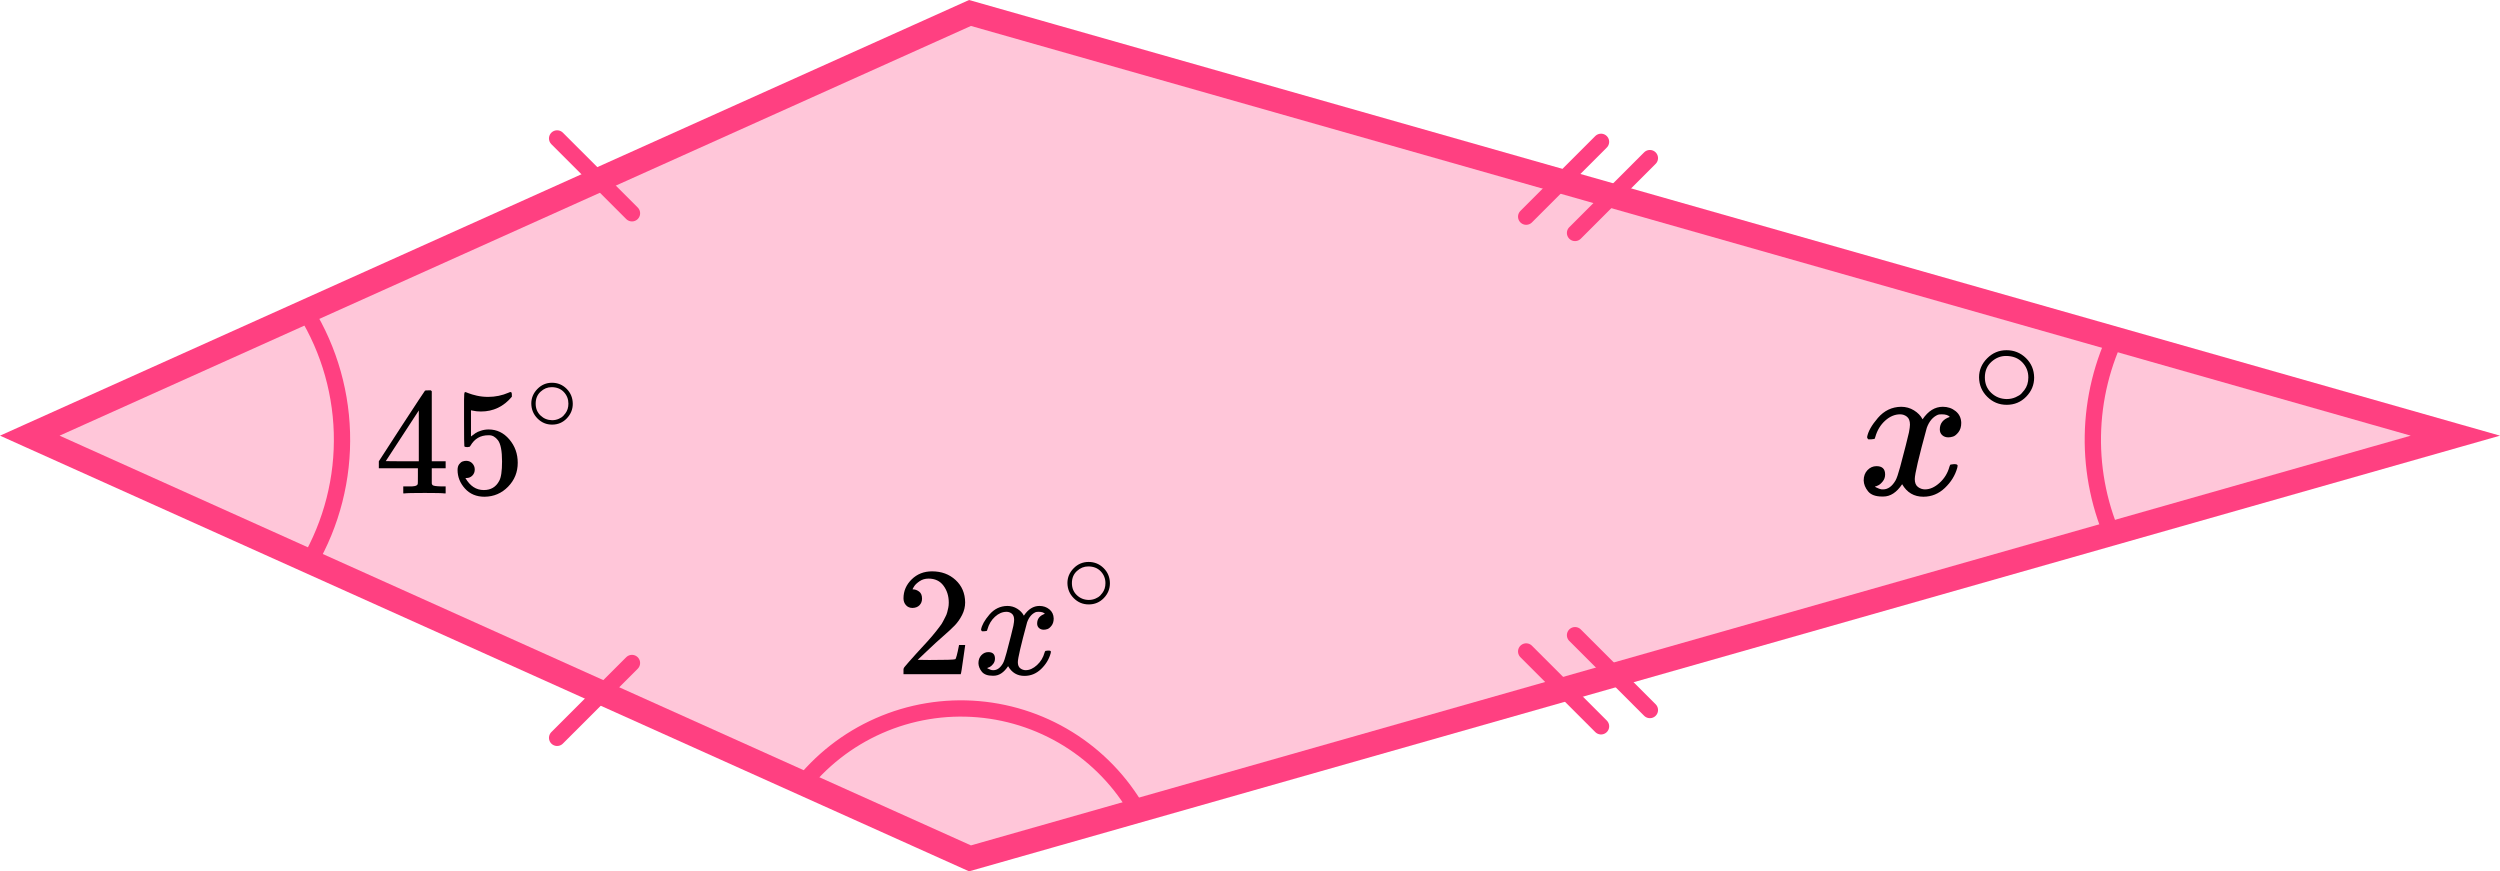 <?xml version="1.0" encoding="UTF-8"?> <svg xmlns="http://www.w3.org/2000/svg" width="307" height="107" viewBox="0 0 307 107" fill="none"><path d="M119.116 105.407L3.658 53.5L119.116 1.593L301.52 53.5L119.116 105.407Z" fill="#FF4081" fill-opacity="0.3" stroke="#FF4081" stroke-width="3"></path><line x1="68.414" y1="17" x2="77.607" y2="26.192" stroke="#FF4081" stroke-width="2" stroke-linecap="round"></line><line x1="1" y1="-1" x2="14" y2="-1" transform="matrix(0.707 -0.707 -0.707 -0.707 67 90.607)" stroke="#FF4081" stroke-width="2" stroke-linecap="round"></line><path d="M260.198 40.523C258.17 44.555 257.079 48.992 257.004 53.505C256.929 58.017 257.874 62.487 259.767 66.584" stroke="#FF4081" stroke-width="2"></path><path d="M140.124 100.359C138.172 96.649 135.319 93.489 131.826 91.171C128.333 88.852 124.313 87.45 120.136 87.091C115.959 86.733 111.759 87.431 107.923 89.121C104.086 90.811 100.736 93.439 98.181 96.762" stroke="#FF4081" stroke-width="2"></path><path d="M37.909 69.123C40.74 64.273 42.153 58.726 41.987 53.113C41.821 47.499 40.083 42.045 36.971 37.371" stroke="#FF4081" stroke-width="2"></path><line x1="1" y1="-1" x2="14" y2="-1" transform="matrix(0.707 -0.707 -0.707 -0.707 192 28.607)" stroke="#FF4081" stroke-width="2" stroke-linecap="round"></line><line x1="1" y1="-1" x2="14" y2="-1" transform="matrix(0.707 -0.707 -0.707 -0.707 186 26.607)" stroke="#FF4081" stroke-width="2" stroke-linecap="round"></line><line x1="193.414" y1="78" x2="202.607" y2="87.192" stroke="#FF4081" stroke-width="2" stroke-linecap="round"></line><line x1="187.414" y1="80" x2="196.607" y2="89.192" stroke="#FF4081" stroke-width="2" stroke-linecap="round"></line><path d="M229.279 53.683C229.394 53 229.837 52.212 230.607 51.318C231.378 50.424 232.329 49.969 233.461 49.953C234.035 49.953 234.56 50.099 235.036 50.392C235.511 50.684 235.864 51.05 236.093 51.489C236.782 50.465 237.61 49.953 238.578 49.953C239.185 49.953 239.71 50.131 240.152 50.489C240.595 50.847 240.825 51.326 240.841 51.928C240.841 52.399 240.726 52.781 240.497 53.074C240.267 53.366 240.046 53.545 239.833 53.61C239.619 53.675 239.431 53.708 239.267 53.708C238.955 53.708 238.701 53.618 238.504 53.439C238.307 53.261 238.209 53.025 238.209 52.732C238.209 51.984 238.619 51.472 239.439 51.196C239.259 50.985 238.931 50.879 238.455 50.879C238.242 50.879 238.086 50.895 237.988 50.928C237.364 51.188 236.905 51.724 236.61 52.537C235.626 56.13 235.134 58.227 235.134 58.828C235.134 59.283 235.265 59.608 235.528 59.803C235.79 59.998 236.077 60.096 236.389 60.096C236.995 60.096 237.594 59.828 238.184 59.291C238.775 58.755 239.177 58.096 239.39 57.316C239.439 57.154 239.488 57.064 239.537 57.048C239.587 57.032 239.718 57.016 239.931 56.999H240.029C240.275 56.999 240.398 57.064 240.398 57.194C240.398 57.211 240.382 57.3 240.349 57.462C240.087 58.389 239.578 59.21 238.824 59.925C238.07 60.64 237.192 60.998 236.192 60.998C235.044 60.998 234.174 60.486 233.584 59.462C232.912 60.47 232.141 60.974 231.272 60.974H231.124C230.32 60.974 229.746 60.762 229.402 60.34C229.058 59.917 228.877 59.47 228.861 58.999C228.861 58.478 229.017 58.056 229.328 57.731C229.64 57.406 230.009 57.243 230.435 57.243C231.14 57.243 231.493 57.584 231.493 58.267C231.493 58.592 231.395 58.877 231.198 59.121C231.001 59.364 230.812 59.527 230.632 59.608C230.452 59.69 230.345 59.73 230.312 59.73L230.238 59.755C230.238 59.771 230.288 59.803 230.386 59.852C230.484 59.901 230.616 59.958 230.78 60.023C230.944 60.088 231.099 60.112 231.247 60.096C231.837 60.096 232.346 59.73 232.772 58.999C232.92 58.739 233.108 58.186 233.338 57.341C233.568 56.495 233.797 55.617 234.027 54.707C234.256 53.797 234.388 53.261 234.42 53.098C234.502 52.659 234.543 52.342 234.543 52.147C234.543 51.692 234.42 51.367 234.174 51.172C233.928 50.977 233.65 50.879 233.338 50.879C232.682 50.879 232.067 51.139 231.493 51.659C230.919 52.179 230.517 52.846 230.288 53.659C230.255 53.805 230.214 53.886 230.165 53.903C230.115 53.919 229.984 53.935 229.771 53.951H229.427C229.328 53.854 229.279 53.764 229.279 53.683Z" fill="black"></path><path d="M243.028 46.332C243.028 45.447 243.358 44.672 244.019 44.005C244.68 43.338 245.474 43.005 246.402 43.005C247.33 43.005 248.124 43.327 248.785 43.97C249.446 44.614 249.782 45.413 249.793 46.367C249.793 47.263 249.469 48.044 248.819 48.711C248.17 49.378 247.37 49.711 246.419 49.711C245.492 49.711 244.698 49.383 244.037 48.728C243.376 48.073 243.039 47.275 243.028 46.332ZM246.332 43.712C245.671 43.712 245.074 43.953 244.541 44.436C244.008 44.919 243.741 45.556 243.741 46.349C243.741 47.119 244.002 47.752 244.524 48.246C245.045 48.74 245.677 48.993 246.419 49.004C246.814 49.004 247.179 48.929 247.515 48.78C247.851 48.631 248.089 48.481 248.228 48.332C248.367 48.182 248.489 48.039 248.593 47.901C248.918 47.476 249.08 46.959 249.08 46.349C249.08 45.625 248.831 45.005 248.333 44.488C247.834 43.97 247.167 43.712 246.332 43.712Z" fill="black"></path><g clip-path="url(#clip0)"><path d="M54.559 60.59C54.337 60.553 53.54 60.534 52.17 60.534C50.737 60.534 49.91 60.553 49.688 60.59H49.521V59.73H50.095C50.342 59.73 50.509 59.73 50.595 59.73C50.682 59.73 50.787 59.718 50.91 59.693C51.034 59.668 51.12 59.637 51.169 59.599C51.219 59.562 51.262 59.512 51.299 59.45C51.312 59.425 51.318 59.088 51.318 58.44V57.506H46.521V56.646L49.317 52.328C51.206 49.437 52.163 47.986 52.188 47.973C52.213 47.948 52.343 47.936 52.577 47.936H52.91L53.022 48.048V56.646H54.725V57.506H53.022V58.459C53.022 58.97 53.022 59.269 53.022 59.356C53.022 59.443 53.059 59.518 53.133 59.581C53.231 59.668 53.583 59.718 54.188 59.73H54.725V60.59H54.559ZM51.429 56.646V50.403L47.373 56.627L49.392 56.646H51.429Z" fill="black"></path><path d="M58.3 57.654C58.3 57.953 58.201 58.203 58.004 58.402C57.806 58.601 57.565 58.701 57.282 58.701H57.152C57.72 59.685 58.473 60.178 59.411 60.178C60.276 60.178 60.905 59.804 61.3 59.056C61.535 58.645 61.652 57.847 61.652 56.664C61.652 55.38 61.486 54.514 61.152 54.065C60.831 53.654 60.473 53.449 60.078 53.449H59.967C59.004 53.449 58.275 53.872 57.782 54.72C57.732 54.807 57.689 54.857 57.652 54.869C57.615 54.882 57.522 54.894 57.374 54.907C57.164 54.907 57.047 54.869 57.022 54.794C56.998 54.745 56.985 53.654 56.985 51.523V49.112C56.985 48.489 57.016 48.178 57.078 48.178C57.102 48.153 57.127 48.14 57.152 48.14C57.164 48.14 57.294 48.19 57.541 48.29C57.788 48.389 58.127 48.489 58.559 48.589C58.992 48.688 59.455 48.738 59.949 48.738C60.825 48.738 61.665 48.564 62.467 48.215C62.566 48.165 62.646 48.14 62.708 48.14C62.807 48.14 62.856 48.252 62.856 48.477V48.72C61.844 49.928 60.578 50.533 59.059 50.533C58.677 50.533 58.331 50.495 58.022 50.421L57.837 50.383V53.598C58.072 53.424 58.257 53.287 58.393 53.187C58.529 53.087 58.751 52.987 59.059 52.888C59.368 52.788 59.683 52.738 60.004 52.738C61.004 52.738 61.85 53.143 62.541 53.953C63.233 54.763 63.578 55.723 63.578 56.832C63.578 57.978 63.183 58.956 62.393 59.766C61.603 60.576 60.64 60.987 59.504 61C58.504 61 57.701 60.664 57.096 59.991C56.491 59.318 56.189 58.558 56.189 57.71C56.189 57.411 56.257 57.175 56.392 57C56.528 56.825 56.67 56.713 56.818 56.664C56.967 56.614 57.109 56.589 57.244 56.589C57.553 56.589 57.806 56.695 58.004 56.907C58.201 57.118 58.3 57.368 58.3 57.654Z" fill="black"></path><path d="M65.243 49.552C65.243 48.874 65.492 48.279 65.99 47.768C66.487 47.258 67.085 47.002 67.784 47.002C68.482 47.002 69.08 47.249 69.578 47.742C70.075 48.235 70.328 48.848 70.337 49.579C70.337 50.266 70.093 50.865 69.604 51.376C69.115 51.887 68.513 52.143 67.797 52.143C67.098 52.143 66.501 51.892 66.003 51.389C65.505 50.887 65.252 50.275 65.243 49.552ZM67.731 47.544C67.234 47.544 66.784 47.729 66.383 48.099C65.981 48.469 65.78 48.958 65.78 49.566C65.78 50.156 65.977 50.641 66.37 51.019C66.762 51.398 67.238 51.592 67.797 51.601C68.094 51.601 68.369 51.544 68.622 51.429C68.875 51.314 69.054 51.2 69.159 51.085C69.263 50.971 69.355 50.861 69.434 50.755C69.678 50.429 69.8 50.033 69.8 49.566C69.8 49.011 69.612 48.535 69.237 48.138C68.862 47.742 68.36 47.544 67.731 47.544Z" fill="black"></path></g><path d="M112.068 74.656C111.727 74.656 111.455 74.542 111.252 74.314C111.05 74.087 110.949 73.808 110.949 73.48C110.949 72.582 111.284 71.805 111.954 71.147C112.625 70.49 113.46 70.161 114.459 70.161C115.61 70.161 116.572 70.515 117.343 71.223C118.115 71.931 118.507 72.848 118.52 73.973C118.52 74.516 118.393 75.035 118.14 75.528C117.887 76.021 117.584 76.451 117.23 76.817C116.875 77.184 116.369 77.652 115.712 78.221C115.256 78.613 114.624 79.194 113.814 79.965L112.694 81.027L114.137 81.046C116.123 81.046 117.179 81.015 117.305 80.951C117.394 80.926 117.546 80.364 117.761 79.264V79.207H118.52V79.264C118.507 79.302 118.425 79.877 118.273 80.989C118.121 82.102 118.027 82.684 117.989 82.734V82.791H110.949V82.431V82.203C110.949 82.115 110.987 82.02 111.063 81.919C111.138 81.817 111.328 81.596 111.632 81.255C111.999 80.85 112.315 80.496 112.581 80.193C112.694 80.067 112.91 79.833 113.226 79.491C113.542 79.15 113.757 78.916 113.871 78.79C113.985 78.663 114.168 78.455 114.421 78.164C114.674 77.873 114.851 77.658 114.953 77.519C115.054 77.38 115.199 77.19 115.389 76.95C115.579 76.71 115.712 76.508 115.787 76.343C115.863 76.179 115.958 75.996 116.072 75.793C116.186 75.591 116.268 75.389 116.319 75.186C116.369 74.984 116.414 74.794 116.452 74.618C116.49 74.441 116.509 74.232 116.509 73.992C116.509 73.195 116.293 72.506 115.863 71.925C115.433 71.343 114.82 71.052 114.023 71.052C113.605 71.052 113.238 71.16 112.922 71.375C112.606 71.59 112.385 71.798 112.258 72.001C112.132 72.203 112.068 72.323 112.068 72.361C112.068 72.374 112.1 72.38 112.163 72.38C112.391 72.38 112.625 72.468 112.865 72.645C113.106 72.822 113.226 73.113 113.226 73.518C113.226 73.834 113.125 74.099 112.922 74.314C112.72 74.529 112.435 74.643 112.068 74.656Z" fill="black"></path><path d="M120.474 77.311C120.563 76.78 120.905 76.167 121.499 75.471C122.094 74.776 122.827 74.422 123.7 74.409C124.143 74.409 124.548 74.523 124.915 74.751C125.282 74.978 125.554 75.263 125.731 75.604C126.262 74.808 126.901 74.409 127.647 74.409C128.115 74.409 128.52 74.548 128.862 74.826C129.203 75.105 129.38 75.478 129.393 75.945C129.393 76.312 129.304 76.609 129.127 76.837C128.95 77.064 128.779 77.203 128.615 77.254C128.45 77.305 128.305 77.33 128.178 77.33C127.938 77.33 127.742 77.26 127.59 77.121C127.438 76.982 127.362 76.799 127.362 76.571C127.362 75.99 127.679 75.591 128.311 75.376C128.172 75.212 127.919 75.13 127.552 75.13C127.388 75.13 127.268 75.143 127.192 75.168C126.711 75.37 126.357 75.787 126.129 76.419C125.37 79.213 124.991 80.844 124.991 81.312C124.991 81.666 125.092 81.919 125.294 82.071C125.497 82.222 125.718 82.298 125.958 82.298C126.426 82.298 126.888 82.09 127.344 81.672C127.799 81.255 128.109 80.743 128.273 80.136C128.311 80.01 128.349 79.941 128.387 79.928C128.425 79.915 128.526 79.903 128.691 79.89H128.767C128.956 79.89 129.051 79.941 129.051 80.042C129.051 80.054 129.039 80.124 129.013 80.25C128.811 80.971 128.419 81.609 127.837 82.166C127.255 82.722 126.578 83 125.807 83C124.921 83 124.251 82.602 123.795 81.805C123.276 82.589 122.682 82.981 122.011 82.981H121.898C121.278 82.981 120.835 82.817 120.569 82.488C120.304 82.159 120.165 81.812 120.152 81.445C120.152 81.04 120.272 80.712 120.512 80.459C120.753 80.206 121.037 80.079 121.366 80.079C121.91 80.079 122.182 80.345 122.182 80.876C122.182 81.129 122.106 81.35 121.955 81.54C121.803 81.729 121.657 81.856 121.518 81.919C121.379 81.982 121.297 82.014 121.271 82.014L121.214 82.033C121.214 82.046 121.252 82.071 121.328 82.109C121.404 82.147 121.505 82.191 121.632 82.241C121.758 82.292 121.879 82.311 121.992 82.298C122.448 82.298 122.84 82.014 123.169 81.445C123.283 81.243 123.428 80.813 123.605 80.155C123.782 79.498 123.96 78.815 124.137 78.107C124.314 77.399 124.415 76.982 124.44 76.856C124.504 76.514 124.535 76.268 124.535 76.116C124.535 75.762 124.44 75.509 124.251 75.358C124.061 75.206 123.846 75.13 123.605 75.13C123.099 75.13 122.625 75.332 122.182 75.737C121.739 76.141 121.43 76.66 121.252 77.292C121.227 77.406 121.195 77.469 121.158 77.481C121.12 77.494 121.018 77.507 120.854 77.519H120.588C120.512 77.444 120.474 77.374 120.474 77.311Z" fill="black"></path><path d="M131.08 71.595C131.08 70.906 131.334 70.303 131.844 69.785C132.354 69.266 132.967 69.007 133.682 69.007C134.398 69.007 135.01 69.257 135.52 69.758C136.03 70.258 136.289 70.88 136.298 71.622C136.298 72.319 136.048 72.927 135.547 73.445C135.046 73.963 134.429 74.223 133.696 74.223C132.98 74.223 132.367 73.968 131.858 73.458C131.348 72.949 131.089 72.328 131.08 71.595ZM133.629 69.557C133.119 69.557 132.658 69.745 132.247 70.12C131.835 70.495 131.63 70.991 131.63 71.608C131.63 72.207 131.831 72.699 132.233 73.083C132.636 73.467 133.123 73.664 133.696 73.673C134 73.673 134.281 73.615 134.541 73.499C134.8 73.382 134.984 73.266 135.091 73.15C135.198 73.034 135.292 72.922 135.373 72.815C135.623 72.484 135.748 72.082 135.748 71.608C135.748 71.045 135.556 70.562 135.171 70.16C134.787 69.758 134.272 69.557 133.629 69.557Z" fill="black"></path><defs><clipPath id="clip0"><rect width="26" height="14" fill="white" transform="translate(46 47)"></rect></clipPath></defs></svg> 